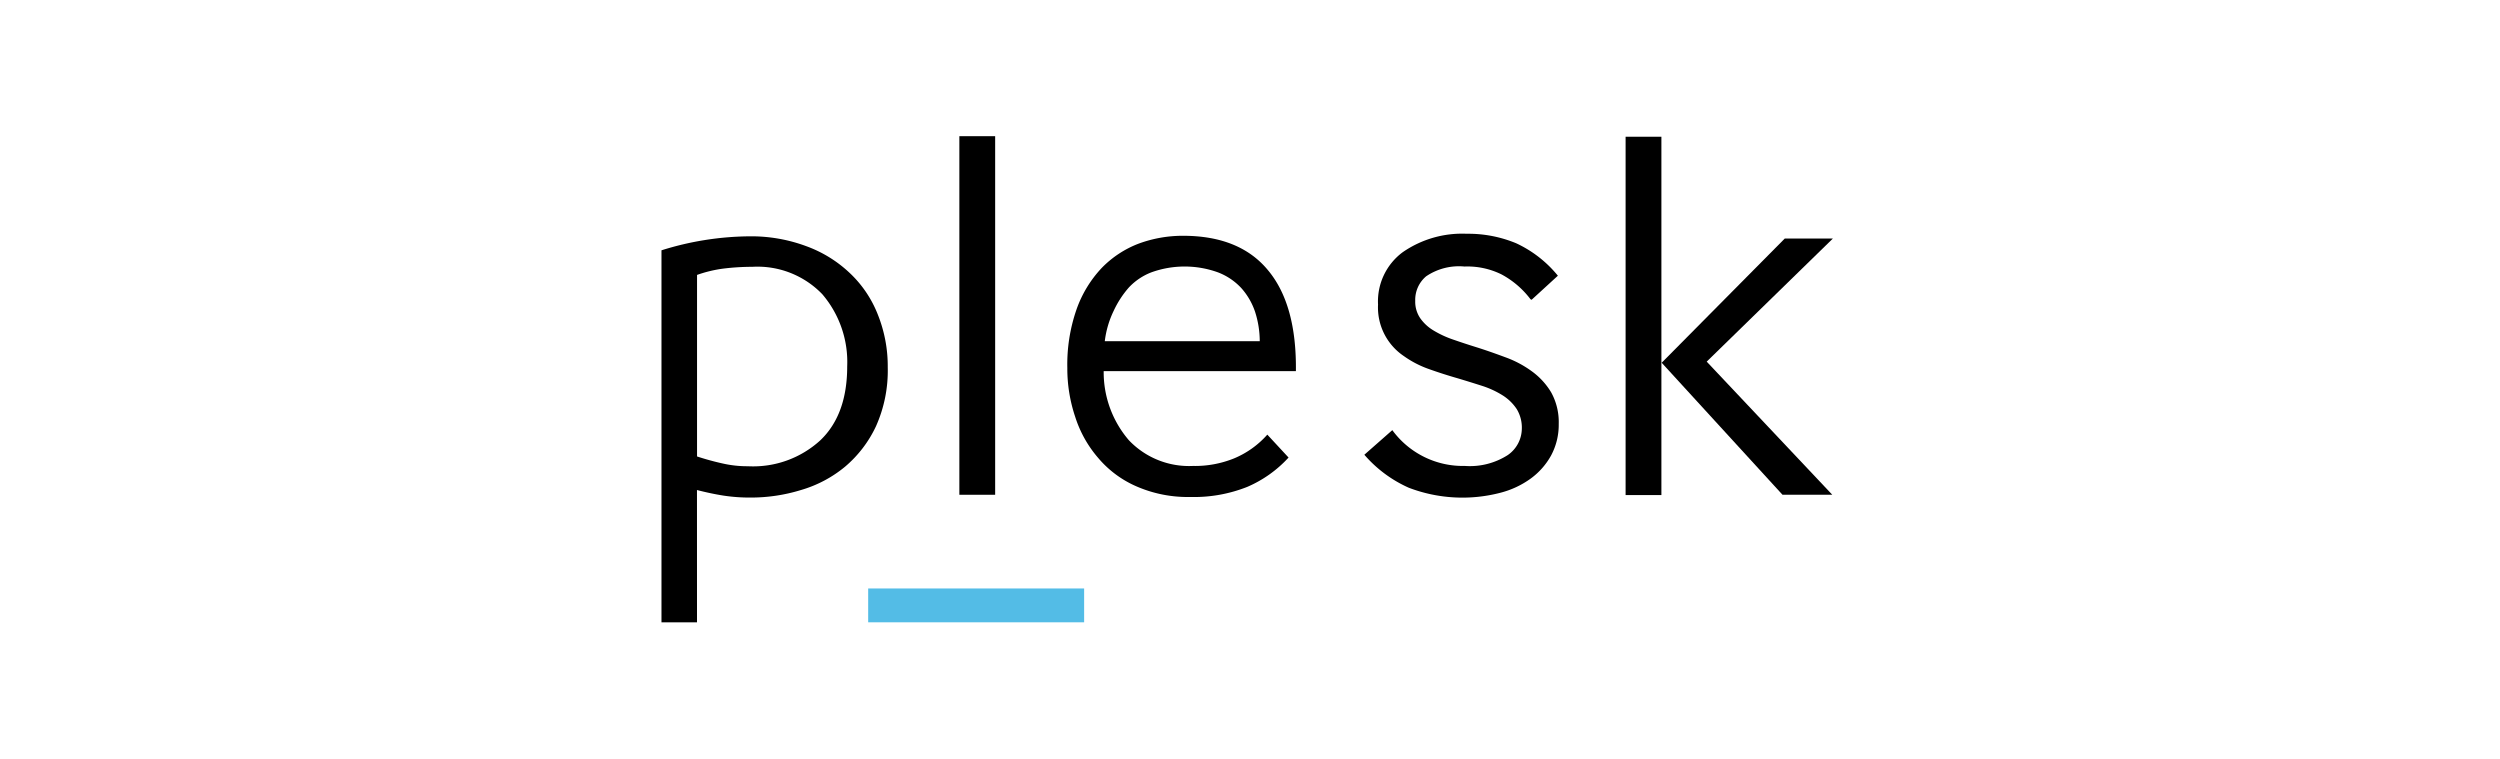 <svg xmlns="http://www.w3.org/2000/svg" width="257" height="78" viewBox="0 0 257 78">
  <g id="Group_2369" data-name="Group 2369" transform="translate(-4543 706)">
    <rect id="Rectangle_504" data-name="Rectangle 504" width="257" height="78" transform="translate(4543 -706)" fill="none"/>
    <g id="Group_2368" data-name="Group 2368" transform="translate(4611 -692)">
      <path id="Path_14144" data-name="Path 14144" d="M44.252,238.575H40.6V200.334a30.873,30.873,0,0,1,9.028-1.438,16.2,16.2,0,0,1,5.837,1.006,12.915,12.915,0,0,1,4.514,2.789,11.735,11.735,0,0,1,2.875,4.284,14.285,14.285,0,0,1,1.006,5.377,14.008,14.008,0,0,1-1.208,6.067,12.248,12.248,0,0,1-3.192,4.169,12.634,12.634,0,0,1-4.514,2.387,17.5,17.5,0,0,1-5.176.776,17.945,17.945,0,0,1-2.789-.2c-.92-.144-1.84-.345-2.732-.575Zm15.44-26.309a10.719,10.719,0,0,0-2.559-7.418,9.249,9.249,0,0,0-7.188-2.818,24.592,24.592,0,0,0-2.9.173,13.135,13.135,0,0,0-2.789.661v18.661a27.053,27.053,0,0,0,2.617.719,11.4,11.4,0,0,0,2.617.288,10.233,10.233,0,0,0,7.447-2.674Q59.692,217.226,59.692,212.266Z" transform="translate(-40.6 -188.602)"/>
      <path id="Path_14145" data-name="Path 14145" d="M147.1,199.99V163.1h3.68v36.862H147.1Z" transform="translate(-116.478 -163.1)"/>
      <path id="Path_14146" data-name="Path 14146" d="M208.428,221.5a12.368,12.368,0,0,1-4.255,3.019,14.819,14.819,0,0,1-5.837,1.035,13.193,13.193,0,0,1-5.549-1.093,10.733,10.733,0,0,1-3.939-2.933,12.02,12.02,0,0,1-2.358-4.227,15.58,15.58,0,0,1-.805-5,17.243,17.243,0,0,1,.949-6.038,12.024,12.024,0,0,1,2.588-4.255,10.53,10.53,0,0,1,3.8-2.5,13.093,13.093,0,0,1,4.572-.805c3.853,0,6.786,1.179,8.741,3.565q2.933,3.537,2.847,10.351H189.423a10.72,10.72,0,0,0,2.588,7.1,8.534,8.534,0,0,0,6.584,2.645,10.7,10.7,0,0,0,4.227-.776,9.351,9.351,0,0,0,3.422-2.444Zm-2.962-11.961a9.943,9.943,0,0,0-.489-3.048,7.028,7.028,0,0,0-1.409-2.415,6.382,6.382,0,0,0-2.387-1.61,10.078,10.078,0,0,0-6.872,0,6.269,6.269,0,0,0-2.3,1.553,10.013,10.013,0,0,0-1.553,2.387,9.852,9.852,0,0,0-.92,3.134Z" transform="translate(-143.964 -188.464)"/>
      <path id="Path_14147" data-name="Path 14147" d="M308.979,204.724a9.155,9.155,0,0,0-2.99-2.559,7.928,7.928,0,0,0-3.8-.805,6.008,6.008,0,0,0-3.939,1.006,3.164,3.164,0,0,0-1.121,2.53,3.011,3.011,0,0,0,.518,1.783,4.46,4.46,0,0,0,1.38,1.265,10.342,10.342,0,0,0,1.984.92c.748.259,1.524.518,2.358.776,1.006.316,1.984.661,2.99,1.035a10.788,10.788,0,0,1,2.732,1.438,7.317,7.317,0,0,1,2.013,2.185,6.318,6.318,0,0,1,.776,3.249,6.659,6.659,0,0,1-.776,3.22,7.283,7.283,0,0,1-2.1,2.387,9.2,9.2,0,0,1-3.134,1.466,15.458,15.458,0,0,1-9.4-.518,13.027,13.027,0,0,1-4.572-3.393l2.875-2.53a8.985,8.985,0,0,0,7.447,3.68,7.224,7.224,0,0,0,4.428-1.121,3.337,3.337,0,0,0,1.438-2.674,3.671,3.671,0,0,0-.518-2.041,4.8,4.8,0,0,0-1.438-1.409,9.305,9.305,0,0,0-2.1-.978q-1.208-.388-2.5-.776c-1.006-.288-1.984-.6-2.962-.949a10.278,10.278,0,0,1-2.617-1.351,6.017,6.017,0,0,1-2.645-5.291,6.289,6.289,0,0,1,2.53-5.377,10.709,10.709,0,0,1,6.584-1.9,12.834,12.834,0,0,1,5.089.978,12.092,12.092,0,0,1,4.284,3.335l-2.7,2.473Z" transform="translate(-219.643 -187.961)"/>
      <path id="Path_14148" data-name="Path 14148" d="M385.3,200.133V163.3h3.68v36.833Zm3.709-13.6,12.651-12.766h4.946l-12.968,12.651,12.91,13.686h-5.118Z" transform="translate(-286.188 -163.242)"/>
      <path id="Path_14149" data-name="Path 14149" d="M136.7,328.279H114.5V324.8h22.2Z" transform="translate(-93.251 -278.306)" fill="#53bce6"/>
    </g>
  </g>
</svg>
